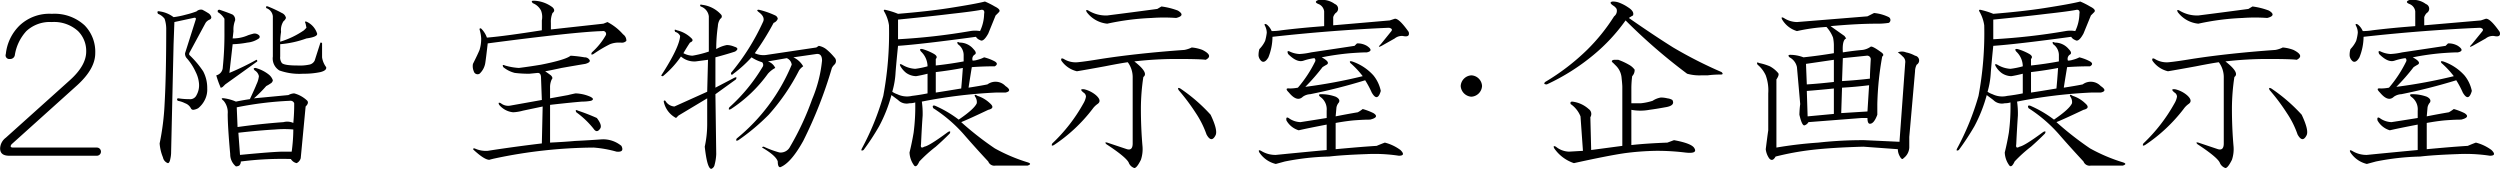 <svg id="museum_ttl06" xmlns="http://www.w3.org/2000/svg" width="428.63" height="28.97" viewBox="0 0 428.63 28.97">
  <defs>
    <style>
      .cls-1 {
        fill-rule: evenodd;
      }
    </style>
  </defs>
  <path id="_階_宝物展示室_企画展示室" data-name="２階 宝物展示室・企画展示室" class="cls-1" d="M1028.94,2257.81a7.424,7.424,0,0,0-5.49,1.97,7.975,7.975,0,0,0-2.39,4.92,0.63,0.63,0,0,0,.7.85,0.789,0.789,0,0,0,.85-0.71,7.9,7.9,0,0,1,1.97-4.07,5.893,5.893,0,0,1,4.36-1.55,6.114,6.114,0,0,1,4.5,1.55,4.8,4.8,0,0,1,1.4,3.51q0,2.4-2.81,4.92l-10.97,9.85a2.388,2.388,0,0,0-.98,1.83c0,0.84.51,1.26,1.54,1.26h15.05a0.7,0.7,0,0,0,0-1.4h-14.34c-0.47,0-.57-0.19-0.28-0.57l11.25-10.12c2.06-1.88,3.09-3.7,3.09-5.49a6.46,6.46,0,0,0-1.83-4.78,7.617,7.617,0,0,0-5.62-1.97h0Zm28.76-.7c-0.28,0-.38.14-0.28,0.42a3.213,3.213,0,0,1,1.12,1.13v2.25a54.985,54.985,0,0,1-.28,6.04,1.462,1.462,0,0,1-1.12,1.41,16.153,16.153,0,0,0,.7,1.97q0,0.285.42,0l0.42-.42c2.63-1.88,4.45-3.19,5.49-3.94,0-.19-0.05-0.28-0.14-0.28a45.725,45.725,0,0,1-4.64,2.25l0.56-4.92a15.563,15.563,0,0,0,2.53-.28,4.131,4.131,0,0,0,1.97-.71,0.4,0.4,0,0,0,.14-0.28,0.417,0.417,0,0,0-.14-0.28,1.147,1.147,0,0,0-.85-0.28c-0.37.09-.7,0.19-0.98,0.28a6.428,6.428,0,0,1-2.67.56l0.14-1.26a4.3,4.3,0,0,1,.28-1.83,1.044,1.044,0,0,0-.42-0.99q-0.57-.27-2.25-0.84h0Zm9.56,20.53a17.674,17.674,0,0,1,3.09,0,28.588,28.588,0,0,1-.28,3.8h-1.4c-1.13,0-3.61.19-7.46,0.56l-0.28-3.8c2.44-.28,4.55-0.46,6.33-0.56h0Zm-12.51-20.53a1.1,1.1,0,0,0-.99.28,14.723,14.723,0,0,1-1.83.56,14.3,14.3,0,0,1-2.11.43,5.125,5.125,0,0,0-2.39-.99c-0.37-.09-0.47.05-0.28,0.42a2.554,2.554,0,0,1,1.13.85,5.478,5.478,0,0,1,.28,1.68q0,8.025-.28,12.94a42.845,42.845,0,0,1-.85,6.75,7.7,7.7,0,0,0,.57,2.39,1.3,1.3,0,0,0,.84.99c0.19,0,.33-0.24.42-0.71a5.335,5.335,0,0,0,.14-1.26l0.42-18.42,0.14-3.8,3.24-.7c0.37-.1.51,0,0.42,0.28l-1.83,5.76a1.147,1.147,0,0,0,.28.85,9.4,9.4,0,0,1,1.55,2.39,5.386,5.386,0,0,1,.56,1.97,3.426,3.426,0,0,1-.42,1.97,1.2,1.2,0,0,1-1.26.7,11.534,11.534,0,0,1-1.83-.14c-0.28,0-.33.14-0.14,0.42a4.594,4.594,0,0,1,1.26.42,1.8,1.8,0,0,1,.99.85,0.452,0.452,0,0,0,.42.28,2.233,2.233,0,0,0,.84-0.28,4.221,4.221,0,0,0,1.13-1.41,3.871,3.871,0,0,0,.42-1.97,6.068,6.068,0,0,0-.7-2.95,16.213,16.213,0,0,0-2.39-2.82v-0.28l2.81-5.2a1.515,1.515,0,0,1,.7-0.56,0.437,0.437,0,0,0,.28-0.42,1.139,1.139,0,0,0-.56-0.71c-0.28-.18-0.61-0.37-0.98-0.56h0Zm15.04,15.61a0.66,0.66,0,0,1,.71.42,32.478,32.478,0,0,1-.15,3.38,2.5,2.5,0,0,0-1.68-.14c-2.63.19-5.25,0.47-7.88,0.84l-0.14-3.38a58.961,58.961,0,0,1,9.14-1.12h0Zm-5.9-5.63c-0.38,0-.43.15-0.14,0.43a1.5,1.5,0,0,1,.7.98,4.315,4.315,0,0,1-.42,1.41c-0.1.28-.47,1.12-1.13,2.53-0.66.09-1.45,0.23-2.39,0.42a7.682,7.682,0,0,0-1.97-.56c-0.56-.09-0.61.05-0.14,0.42a3.08,3.08,0,0,1,.7,2.25c0,1.5.15,3.8,0.43,6.89a2.671,2.671,0,0,0,.98,2.11,1.287,1.287,0,0,0,.56-0.14,0.942,0.942,0,0,0,.28-0.7,55.211,55.211,0,0,1,8.58-.43,1.522,1.522,0,0,0,.99.71,1.354,1.354,0,0,0,.7-0.85l0.84-8.86c0.47-.46.52-0.84,0.14-1.12a5.056,5.056,0,0,0-2.1-1.13,2.23,2.23,0,0,0-.99.29l-5.91.56a22.117,22.117,0,0,0,2.11-2.11,5.567,5.567,0,0,0,.71-0.42,0.763,0.763,0,0,0,.42-0.57,2.166,2.166,0,0,0-.7-0.98,6.347,6.347,0,0,0-2.25-1.13h0Zm2.11-10.54c-0.29-.09-0.38,0-0.29.28a1.655,1.655,0,0,1,1.13,1.41v6.89a2.407,2.407,0,0,0,1.12,2.39,10.254,10.254,0,0,0,4.08.56,13.654,13.654,0,0,0,2.96-.28c0.74-.19,1.07-0.47.98-0.85a3.672,3.672,0,0,1-.7-1.68v-2.39c0-.1-0.1-0.14-0.28-0.14l-0.99,3.09a1.3,1.3,0,0,1-.98.7,7.863,7.863,0,0,1-1.97.14q-2.25,0-2.67-.42a1.6,1.6,0,0,1-.29-1.12v-2.11a17.279,17.279,0,0,0,4.5-.99c1.32-.18,1.92-0.47,1.83-0.84a3.356,3.356,0,0,0-1.68-1.97c-0.38-.19-0.48-0.09-0.29.28l0.14,0.7-0.42.43a14.576,14.576,0,0,1-4.08,1.96,11.393,11.393,0,0,1,.15-1.68,2.731,2.731,0,0,1,.42-1.83,1.336,1.336,0,0,0,.42-0.56,1.165,1.165,0,0,0-.7-0.85,21.589,21.589,0,0,0-2.39-1.12h0Zm45.56-.99c-0.38,0-.42.14-0.14,0.43a2.67,2.67,0,0,1,1.4,1.26,2.993,2.993,0,0,1,.14,1.69v1.69c-4.12.65-7.26,1.08-9.42,1.26a4.06,4.06,0,0,0-.98-1.55c-0.19-.09-0.28-0.04-0.28.15a6.315,6.315,0,0,1,.28,1.54,6.454,6.454,0,0,1-.28,1.97c-0.19.47-.57,1.27-1.13,2.39a2.179,2.179,0,0,0,.14,1.27,0.672,0.672,0,0,0,.99.42,3.178,3.178,0,0,0,.98-1.83c0.09-.56.23-1.69,0.42-3.37q15.045-1.98,19.69-2.11a0.5,0.5,0,0,1,.56.7,11.728,11.728,0,0,1-2.39,2.95c-0.19.38-.09,0.47,0.28,0.28a21.553,21.553,0,0,1,2.82-1.68,4.022,4.022,0,0,1,1.54-.28h0.28a1.1,1.1,0,0,0,.99-0.29,1.29,1.29,0,0,0-.56-1.12,9.185,9.185,0,0,0-2.68-2.11l-0.7.28-9,.99v-1.13a3.91,3.91,0,0,1,.28-1.69c0.38-.28.38-0.61,0-0.98a5.6,5.6,0,0,0-3.23-1.13h0Zm6.33,9.43c-0.57.47-2.25,0.98-5.07,1.54-1.12.19-2.39,0.38-3.79,0.56a10.632,10.632,0,0,1-2.39-.42c-0.38-.18-0.47-0.09-0.29.28a4.957,4.957,0,0,0,1.97.99,19.2,19.2,0,0,0,2.53.14l1.41-.14c0.37,0,.56.28,0.56,0.84l0.14,3.8-5.48.98a2.029,2.029,0,0,1-1.55-.42c-0.37-.18-0.47-0.09-0.28.28a3.543,3.543,0,0,0,2.39,1.27,7.5,7.5,0,0,0,1.69-.28l3.37-.71-0.14,6.33c-3.18.38-6.28,0.8-9.28,1.27a4.571,4.571,0,0,1-2.25-.42c-0.28,0-.33.09-0.14,0.28q1.83,1.68,2.67,1.68c0.29-.09.66-0.18,1.13-0.28a84.067,84.067,0,0,1,16.73-1.82,19.769,19.769,0,0,1,3.94.7c0.94,0.09,1.22-.23.84-0.99a4.912,4.912,0,0,0-3.37-1.12c-1.22.09-2.77,0.19-4.64,0.28-1.03.1-2.44,0.19-4.22,0.28v-6.47c2.44-.28,4.27-0.46,5.48-0.56a8.188,8.188,0,0,0,1.55-.14c0.47-.19.42-0.42-0.14-0.7a6.837,6.837,0,0,0-2.53-.57c-0.47.1-.89,0.19-1.27,0.29l-3.09.56v-1.83a3.136,3.136,0,0,1,.28-1.41c0.19-.18.14-0.42-0.14-0.7-0.37-.28-0.7-0.51-0.98-0.7,0.56-.09,1.49-0.28,2.81-0.57,1.03-.18,2.39-0.42,4.08-0.7,0.65-.18.89-0.42,0.7-0.7a0.95,0.95,0,0,0-.84-0.42,21.665,21.665,0,0,0-2.39-.28h0Zm4.5,10.68a34.6,34.6,0,0,0-3.24-1.26c-0.37-.19-0.47-0.09-0.28.28a15.079,15.079,0,0,1,2.95,2.81c0.38,0.56.75,0.56,1.13,0,0.28-.37.09-0.98-0.56-1.83h0Zm18.08-19.4c-0.38-.1-0.47,0-0.28.28a2.036,2.036,0,0,1,1.4,1.69v6.04a18.14,18.14,0,0,1-2.81.71,3.572,3.572,0,0,1-1.55-.43c0.38-.65.75-1.26,1.13-1.82,0.47-.19.56-0.43,0.28-0.71a5.255,5.255,0,0,0-2.53-1.4c-0.38-.19-0.47-0.1-0.28.28a1.268,1.268,0,0,1,.84.7q-0.135,1.965-3.23,6.75c0,0.1.09,0.14,0.28,0.14a16.316,16.316,0,0,0,3.09-3.37,3.5,3.5,0,0,0,2.53.84l2.11-.28-0.14,5.48-5.62,2.53a1.929,1.929,0,0,1-1.55-.98c-0.19-.09-0.28-0.05-0.28.14a4.1,4.1,0,0,0,2.11,2.81l0.42-.42,4.92-2.95v4.5a18.1,18.1,0,0,1-.42,3.79c0.28,2.54.66,3.8,1.13,3.8a0.91,0.91,0,0,0,.56-0.7,8.325,8.325,0,0,0,.28-1.83l-0.14-10.27,3.51-2.53c0.19-.37.1-0.46-0.28-0.28l-3.23,1.69v-5.2c1.4-.38,2.53-0.71,3.37-0.99,0.57-.37.52-0.65-0.14-0.84a3.4,3.4,0,0,0-1.26-.28,5.513,5.513,0,0,0-1.83.7,27.579,27.579,0,0,1,.28-3.94,2.369,2.369,0,0,1,.42-1.26,0.453,0.453,0,0,0,.14-0.71,5.186,5.186,0,0,0-3.23-1.68h0Zm9.7,0.84q-0.555,0,0,.42c0.75,0.56.99,1.13,0.7,1.69a38.743,38.743,0,0,1-5.48,8.72c0,0.37.14,0.42,0.42,0.14a21.793,21.793,0,0,0,3.1-2.81,6.7,6.7,0,0,0,1.82.84,0.677,0.677,0,0,1,.14.7,29.89,29.89,0,0,1-5.76,7.03c-0.19.38-.1,0.48,0.28,0.29a23.9,23.9,0,0,0,6.33-6.05,4.322,4.322,0,0,1,1.26-.99,2.118,2.118,0,0,0-1.26-1.12l3.23-.56a1.367,1.367,0,0,1,.85,1.12,32.192,32.192,0,0,1-9.43,12.66c-0.18.37-.09,0.47,0.29,0.28a36.778,36.778,0,0,0,5.2-4.36,35.556,35.556,0,0,0,5.2-7.59,2.527,2.527,0,0,1,.71-0.71,3.693,3.693,0,0,0-1.69-1.54l3.94-.57c0.65-.09.98,0.29,0.98,1.13a22.787,22.787,0,0,1-1.69,6.61,47.235,47.235,0,0,1-3.79,8.15,1.8,1.8,0,0,1-1.83.99,16.057,16.057,0,0,1-2.67-.99c-0.19,0-.29.05-0.29,0.15,1.6,0.93,2.49,1.73,2.68,2.39,0,0.65.14,0.98,0.42,0.98q1.83-.705,3.94-4.5a74.216,74.216,0,0,0,4.92-12.52,2.21,2.21,0,0,1,.42-0.56,0.852,0.852,0,0,0,0-1.26,9.865,9.865,0,0,0-1.41-1.41,3,3,0,0,0-1.26-.56l-0.42.28-8.44,1.26a3.456,3.456,0,0,1-2.11-.28,45.754,45.754,0,0,0,3.23-5.2,1.194,1.194,0,0,0,.71-0.7,0.756,0.756,0,0,0-.43-0.57,14.069,14.069,0,0,0-2.81-.98h0Zm38.76-1.41c-1.12.29-3.18,0.66-6.18,1.13-2.44.38-5.35,0.7-8.72,0.98a13.274,13.274,0,0,0-2.25-.7c-0.19,0-.24.1-0.14,0.28a6.582,6.582,0,0,1,.84,2.39,58.3,58.3,0,0,1-.98,12.1,44.857,44.857,0,0,1-3.66,9c-0.19.37-.09,0.47,0.28,0.28a40.742,40.742,0,0,0,2.67-4.08,24.849,24.849,0,0,0,2.11-5.34c0.38,0.28.75,0.56,1.13,0.84a2.058,2.058,0,0,0,1.97.56,2.936,2.936,0,0,0,.98-0.14,34.294,34.294,0,0,1-.28,5.2c-0.19,1.13-.42,2.25-0.7,3.38a4,4,0,0,0,.7,2.11c0.28,0.47.61,0.28,0.98-.56a24.213,24.213,0,0,1,2.82-2.54c0.84-.74,1.64-1.49,2.39-2.25,0.18-.37.09-0.46-0.28-0.28q-3.24,2.4-4.08,2.53c-0.47.29-.66,0.15-0.56-0.42,0.09-1.97.18-3.6,0.28-4.92a14.362,14.362,0,0,0-.14-2.39,85.357,85.357,0,0,1,12.65-1.55h1.69c0.84-.18.84-0.56,0-1.12a2.339,2.339,0,0,0-3.09-.28c-0.94.19-2.02,0.37-3.24,0.56,0.19-1.22.37-2.39,0.56-3.52,1.22-.09,2.54-0.14,3.94-0.14q0.7-.42,0-0.84a7.8,7.8,0,0,0-1.83-.7,5.109,5.109,0,0,1-1.12.42,2.752,2.752,0,0,1-.85.14,0.874,0.874,0,0,1,.29-0.99c0.37-.18.32-0.51-0.14-0.98a3.079,3.079,0,0,0-2.4-1.12c-0.37-.19-0.47-0.1-0.28.28a2.273,2.273,0,0,1,.99,1.97v0.98c-1.5.28-3.1,0.52-4.78,0.7v-1.12c0.28-.28.18-0.56-0.28-0.85a9.48,9.48,0,0,0-1.97-.84c-0.47-.09-0.57.05-0.28,0.42a3.541,3.541,0,0,1,1.12,2.53,14.571,14.571,0,0,1-2.11.43,4.738,4.738,0,0,1-2.25-.71c-0.38-.18-0.47-0.09-0.28.28a3.9,3.9,0,0,0,.98,1.13,3.093,3.093,0,0,0,1.69.56c0.56-.09,1.22-0.23,1.97-0.42v3.37c-0.94.19-1.83,0.33-2.67,0.43a3.782,3.782,0,0,1-2.53-.29,3.355,3.355,0,0,1-.85-0.42,14.239,14.239,0,0,0,.57-3.37q0.135-1.7.42-4.5,4.08-.285,13.36-1.55a1.309,1.309,0,0,0,.7.56c0.37,0.28.84-.09,1.41-1.12l1.26-3.1c0.19-.18.38-0.37,0.56-0.56,0.29-.28.05-0.61-0.7-0.98a14.01,14.01,0,0,0-1.69-.85h0Zm-1.26,16.18c-0.47-.29-0.61-0.24-0.42.14a1.577,1.577,0,0,1,.28,1.12c-0.28.66-1.32,1.6-3.1,2.81a19.314,19.314,0,0,0-4.07-2.39c-0.38-.09-0.47.05-0.29,0.43a24.587,24.587,0,0,1,5.49,4.78q1.965,2.25,3.94,4.36a1.114,1.114,0,0,0,1.26.7h5.49c0.56-.19.56-0.38,0-0.56a29.091,29.091,0,0,1-5.63-2.39,53.29,53.29,0,0,1-5.76-4.5q1.4-.57,4.64-2.11c0.84-.19.93-0.57,0.28-1.13a5.586,5.586,0,0,0-2.11-1.26h0Zm-2.81-1.27c-1.69.28-3.15,0.52-4.36,0.7v-3.51c1.59-.19,3.14-0.42,4.64-0.71-0.1,1.41-.19,2.58-0.28,3.52h0Zm3.51-13.5c0.37,0,.52.24,0.42,0.7a7.128,7.128,0,0,1-.7,2.96,4.8,4.8,0,0,0-1.69,0,107.028,107.028,0,0,1-12.37,1.4v-3.37q5.76-.57,9.14-0.99c2.53-.28,4.26-0.51,5.2-0.7h0Zm30.82-.56-0.71.42q-4.215.57-8.58,1.12a5.72,5.72,0,0,1-3.23-.84c-0.38-.19-0.47-0.09-0.28.28a5.007,5.007,0,0,0,3.51,1.97,43.376,43.376,0,0,1,7.6-.98,29.59,29.59,0,0,1,4.22,0c1.12-.28,1.21-0.71.28-1.27a12.5,12.5,0,0,0-2.81-.7h0Zm5.2,7.03a4.86,4.86,0,0,1-1.27.42q-8.01.57-14.34,1.55c-1.69.28-3,.47-3.94,0.56a3.843,3.843,0,0,1-2.39-.56c-0.38-.19-0.52-0.09-0.42.28a4.463,4.463,0,0,0,2.67,1.83c1.13-.19,2.72-0.47,4.78-0.85,1.88-.37,3.19-0.6,3.94-0.7a4.337,4.337,0,0,1,.84,2.67v11.25c0,0.85-.33,1.18-0.98.99l-3.38-1.13c-0.37-.09-0.42,0-0.14.28,2.16,1.41,3.42,2.44,3.8,3.1a1.574,1.574,0,0,0,.98.98c0.29,0,.66-0.47,1.13-1.41a5.773,5.773,0,0,0,.28-2.25q-0.285-3.225-.28-6.6a36.343,36.343,0,0,1,.42-5.35q0.99-.7-1.55-2.67a62.913,62.913,0,0,1,7.18-.42c2.71,0,4.4.05,5.06,0.14,0.93-.47.75-1.03-0.56-1.69a6.814,6.814,0,0,0-1.83-.42h0Zm-1.97,7.03c-0.38-.19-0.47-0.09-0.28.28a35.248,35.248,0,0,1,2.95,3.94,16.487,16.487,0,0,1,1.83,3.66c0.56,1.03,1.08,1.07,1.55.14,0.28-.57,0-1.74-0.85-3.52a28.644,28.644,0,0,0-5.2-4.5h0Zm-16.45.14c-0.66-.09-0.71.1-0.14,0.56a0.842,0.842,0,0,1,.42.71,3.355,3.355,0,0,1-.42,1.12,28.257,28.257,0,0,1-5.35,6.89c-0.19.38-.09,0.47,0.28,0.28a27.261,27.261,0,0,0,6.61-6.18,3.586,3.586,0,0,1,.85-0.85c0.56-.37.46-0.89-0.28-1.54a4.886,4.886,0,0,0-1.97-.99h0Zm48.44-7.45a3.164,3.164,0,0,0-1.69-.42l-0.42.42c-3.1.47-5.58,0.84-7.46,1.12a11.517,11.517,0,0,1-1.97.28,4.38,4.38,0,0,1-1.68-.42c-0.38-.18-0.47-0.04-0.28.42,1.03,1.04,1.92,1.41,2.67,1.13a9.82,9.82,0,0,1,1.83-.42,0.471,0.471,0,0,1,.14.56,21.062,21.062,0,0,1-2.96,4.5,7.467,7.467,0,0,1-1.4.14c-0.66-.09-0.71.14-0.14,0.7,0.93,1.13,1.73,1.36,2.39.71a2.406,2.406,0,0,1,1.26-.43,96.367,96.367,0,0,0,9.42-2.39,16.49,16.49,0,0,1,1.13,2.11c0.65,1.13,1.17,1.04,1.55-.28a6.221,6.221,0,0,0-1.27-2.67,8.61,8.61,0,0,0-3.66-2.39c-0.37-.09-0.47,0-0.28.28a14.754,14.754,0,0,1,2.11,2.25,88.362,88.362,0,0,1-9.84,1.83,34.837,34.837,0,0,0,2.95-3.38c0.28-.18.52-0.32,0.71-0.42,0.46-.28.18-0.7-0.85-1.26a44.586,44.586,0,0,1,4.92-.71c1.22-.09,2.16-0.14,2.82-0.14,0.84-.18.84-0.56,0-1.12h0Zm-7.88-7.88a1.11,1.11,0,0,0-.7.14c-0.28.19-.19,0.38,0.28,0.57a1.557,1.557,0,0,1,.98,1.26v2.53c-2.53.19-4.97,0.42-7.31,0.71a10.607,10.607,0,0,1-1.69.14,2.883,2.883,0,0,0-.84-1.13c-0.38-.18-0.47-0.09-0.28.28a2.617,2.617,0,0,1,.28,1.13,9.012,9.012,0,0,1-.28,1.4,5.055,5.055,0,0,1-.99,1.41,3.8,3.8,0,0,0-.14,1.13,1.45,1.45,0,0,0,.57.98c0.37,0.19.74-.05,1.12-0.7a9.577,9.577,0,0,0,.7-3.52q10.125-1.125,19.97-1.55,0.705,0.15.42,0.57l-1.82,2.25c-0.47.47-.43,0.56,0.14,0.28l2.25-1.27a1.937,1.937,0,0,1,1.4-.42c0.85,0.19,1.17-.05.99-0.7-1.13-1.6-1.93-2.34-2.39-2.25-0.28.09-.57,0.19-0.85,0.28-2.15.19-5.39,0.47-9.7,0.84v-1.4a1.68,1.68,0,0,1,.42-0.71,0.856,0.856,0,0,0-.14-1.54,3.625,3.625,0,0,0-2.39-.71h0Zm0,16.17c-0.38,0-.42.15-0.14,0.43a2.594,2.594,0,0,1,1.13,2.39v1.26c-2.35.38-3.85,0.61-4.5,0.71a3.657,3.657,0,0,1-1.83-.57c-0.47-.37-0.66-0.28-0.57.28a3.6,3.6,0,0,0,2.11,1.69c0.75-.18,2.35-0.51,4.79-0.98v4.36c-3.01.28-5.91,0.56-8.72,0.84a4.63,4.63,0,0,1-2.53-.7c-0.38-.19-0.48-0.09-0.29.28a4.663,4.663,0,0,0,2.82,1.97c0.37-.1.89-0.24,1.54-0.42a43.1,43.1,0,0,1,7.6-.85c1.5-.18,3.65-0.32,6.47-0.42a27.6,27.6,0,0,1,5.48.28c0.84,0,.94-0.33.28-0.98a7.689,7.689,0,0,0-2.67-1.27c-0.28.1-.75,0.28-1.41,0.56-1.68.1-4.03,0.29-7.03,0.57v-4.5c1.03-.19,2.02-0.33,2.96-0.43,1.12-.09,2.1-0.14,2.95-0.14,1.12-.28,1.31-0.65.56-1.12a10.7,10.7,0,0,0-1.83-.7,5.827,5.827,0,0,1-.84.56c-1.13.19-2.39,0.42-3.8,0.7l0.14-1.55a1.84,1.84,0,0,1,.42-0.84c0.19-.37,0-0.7-0.56-0.98a7.176,7.176,0,0,0-2.53-.43h0Zm25.8-3.23a1.939,1.939,0,0,0-1.83,1.83,1.96,1.96,0,0,0,1.83,1.83,1.939,1.939,0,0,0,1.83-1.83,1.919,1.919,0,0,0-1.83-1.83h0Zm25.18-12.52a3.238,3.238,0,0,0-.99-0.14c-0.47.1-.42,0.33,0.14,0.71a1.687,1.687,0,0,1,.57.56,1.175,1.175,0,0,1-.43,1.27,32.036,32.036,0,0,1-4.64,5.76,38.177,38.177,0,0,1-7.17,5.49c-0.28.28-.19,0.42,0.28,0.42a36.5,36.5,0,0,0,8.02-5.07,30.664,30.664,0,0,0,5.48-5.9,96.387,96.387,0,0,0,10.55,9.14,7.825,7.825,0,0,0,2.39.28h1.12a16.735,16.735,0,0,1,2.25-.14q0.57,0,.15-0.42a73.864,73.864,0,0,1-8.3-4.22q-3.375-2.115-7.6-5.06c0.29-.19.52-0.33,0.71-0.43,0.18-.46-0.1-0.93-0.85-1.4a7.161,7.161,0,0,0-1.68-.85h0Zm0,9.85h-0.71c-0.47.09-.51,0.28-0.14,0.56l0.42,0.42a3.3,3.3,0,0,1,.99,1.97c0.09,0.85.14,1.41,0.14,1.69v10.12l-5.34.71-0.14-5.63a1.026,1.026,0,0,0-.29-1.4,5.075,5.075,0,0,0-2.81-1.27c-0.28,0-.37.14-0.28,0.42a4.654,4.654,0,0,1,1.69,2.11l0.42,5.91-2.39.14a3.7,3.7,0,0,1-2.25-.85c-0.38-.18-0.47-0.09-0.28.29a6.687,6.687,0,0,0,3.37,2.53c3.85-.85,6.7-1.41,8.58-1.69a46.377,46.377,0,0,1,5.49-.42,39.345,39.345,0,0,1,4.92.28c1.5,0.19,2.06-.05,1.68-0.7-0.28-.57-1.45-1.03-3.51-1.41l-1.13.42q-3.8.15-6.18,0.42v-6.04a8.447,8.447,0,0,0,3.09,0c0.75-.1,1.64-0.24,2.67-0.43,1.22-.18,1.64-0.6,1.27-1.26a2.141,2.141,0,0,0-.85-0.28,4.772,4.772,0,0,0-1.12-.14,3.59,3.59,0,0,0-1.41.56,9.83,9.83,0,0,1-1.97.42h-1.68v-2.67a17.338,17.338,0,0,1,.14-1.97,1.493,1.493,0,0,0,.42-1.12,2.982,2.982,0,0,0-.99-0.85,11.334,11.334,0,0,0-1.82-.84h0Zm49.34-1.27a1.813,1.813,0,0,0-1.4,0,5.284,5.284,0,0,1,.84.71,1.178,1.178,0,0,1,.42,1.12l-0.98,13.5-6.05-.28a69.33,69.33,0,0,0-7.88.42,71.46,71.46,0,0,0-7.17.85v-11.68c0.38-.56.47-0.93,0.28-1.12a4.972,4.972,0,0,0-1.4-1.13,9.494,9.494,0,0,0-1.83-.56c-0.38-.19-0.47-0.09-0.28.28a5.13,5.13,0,0,1,1.4,1.83,7.545,7.545,0,0,1,.43,3.09v6.33c-0.1.66-.24,1.74-0.43,3.24a3.4,3.4,0,0,0,.57,1.54c0.37,0.47.75,0.38,1.12-.28a47.812,47.812,0,0,1,6.05-1.12q3.51-.42,9-0.57l5.91,0.43a2.443,2.443,0,0,0,.28,1.12c0.28,0.56.51,0.7,0.7,0.42a2.417,2.417,0,0,0,.98-1.82v-1.83l0.99-11.25a2.482,2.482,0,0,1,.28-1.13,0.829,0.829,0,0,0-.28-1.54,5.412,5.412,0,0,0-1.55-.57h0Zm-18.7-5.2a4.2,4.2,0,0,1-2.25-.7c-0.38-.19-0.47-0.1-0.28.28a4.422,4.422,0,0,0,2.53,1.97,31.436,31.436,0,0,1,5.06-.71,5.873,5.873,0,0,1,1.13,1.83,6.828,6.828,0,0,1,.14,1.27v1.4c-1.69.28-3.43,0.52-5.21,0.71a6.41,6.41,0,0,0-2.25-.43c-0.37,0-.42.15-0.14,0.43a2.459,2.459,0,0,1,1.27,1.68l0.56,6.33a16.209,16.209,0,0,0-.14,1.83q0.42,1.83.84,1.83a1.139,1.139,0,0,0,.71-0.56l9.14-.71h0.98q0,0.99.42,0.99c0.47,0,.89-0.52,1.27-1.55v-1.83a51.505,51.505,0,0,1,.84-8.15c0.28-.19.24-0.43-0.14-0.71-1.03-.75-1.64-1.07-1.83-0.98a3.107,3.107,0,0,1-1.4.56c-1.13.1-2.25,0.24-3.38,0.42-0.09-1.4.1-2.2,0.57-2.39l-0.29-.42-2.39-1.69c3.1-.28,5.72-0.42,7.88-0.42a12.5,12.5,0,0,0,2.11-.14,0.57,0.57,0,0,0,0-.98,7.287,7.287,0,0,0-2.53-.71l-1.13.57Zm7.73,11.25c1.6-.09,3.14-0.23,4.64-0.42l-0.28,4.5-4.5.28Zm-1.4.14v4.36l-4.5.42-0.14-4.36c1.21-.09,2.76-0.23,4.64-0.42h0Zm5.62-5.62a0.616,0.616,0,0,1,.7.7c-0.09,1.59-.14,2.67-0.14,3.23-1.59.19-3.18,0.33-4.78,0.42l0.14-3.93Zm-5.62.7v3.8c-1.6.18-3.15,0.33-4.64,0.42l-0.14-3.52Zm42.24-9.99c-1.13.29-3.19,0.66-6.19,1.13-2.44.38-5.34,0.7-8.72,0.98a13.274,13.274,0,0,0-2.25-.7c-0.19,0-.23.1-0.14,0.28a6.582,6.582,0,0,1,.84,2.39,58.3,58.3,0,0,1-.98,12.1,44.857,44.857,0,0,1-3.66,9c-0.19.37-.09,0.47,0.28,0.28a43.081,43.081,0,0,0,2.68-4.08,25.381,25.381,0,0,0,2.11-5.34c0.37,0.28.75,0.56,1.12,0.84a2.064,2.064,0,0,0,1.97.56,2.936,2.936,0,0,0,.98-0.14,34.294,34.294,0,0,1-.28,5.2c-0.19,1.13-.42,2.25-0.7,3.38a4,4,0,0,0,.7,2.11c0.28,0.47.61,0.28,0.99-.56a22.754,22.754,0,0,1,2.81-2.54c0.84-.74,1.64-1.49,2.39-2.25,0.19-.37.09-0.46-0.28-0.28q-3.24,2.4-4.08,2.53c-0.47.29-.66,0.15-0.56-0.42,0.09-1.97.19-3.6,0.28-4.92a14.362,14.362,0,0,0-.14-2.39,85.314,85.314,0,0,1,12.66-1.55h1.68c0.85-.18.85-0.56,0-1.12a2.339,2.339,0,0,0-3.09-.28c-0.94.19-2.02,0.37-3.24,0.56,0.19-1.22.38-2.39,0.57-3.52,1.21-.09,2.53-0.14,3.93-0.14q0.7-.42,0-0.84a7.927,7.927,0,0,0-1.82-.7,5.381,5.381,0,0,1-1.13.42,2.739,2.739,0,0,1-.84.14,0.872,0.872,0,0,1,.28-0.99c0.37-.18.33-0.51-0.14-0.98a3.073,3.073,0,0,0-2.39-1.12c-0.38-.19-0.47-0.1-0.28.28a2.288,2.288,0,0,1,.98,1.97v0.98c-1.5.28-3.09,0.52-4.78,0.7v-1.12c0.28-.28.19-0.56-0.28-0.85a9.48,9.48,0,0,0-1.97-.84c-0.47-.09-0.56.05-0.28,0.42a3.5,3.5,0,0,1,1.12,2.53,14.3,14.3,0,0,1-2.11.43,4.8,4.8,0,0,1-2.25-.71c-0.37-.18-0.47-0.09-0.28.28a3.786,3.786,0,0,0,.99,1.13,3.037,3.037,0,0,0,1.68.56c0.57-.09,1.22-0.23,1.97-0.42v3.37c-0.93.19-1.82,0.33-2.67,0.43a3.782,3.782,0,0,1-2.53-.29,3.3,3.3,0,0,1-.84-0.42,14.3,14.3,0,0,0,.56-3.37q0.135-1.7.42-4.5,4.08-.285,13.36-1.55a1.346,1.346,0,0,0,.7.56c0.38,0.28.85-.09,1.41-1.12l1.27-3.1,0.56-.56c0.28-.28.04-0.61-0.71-0.98a13.274,13.274,0,0,0-1.68-.85h0Zm-1.27,16.18c-0.47-.29-0.61-0.24-0.42.14a1.577,1.577,0,0,1,.28,1.12c-0.28.66-1.31,1.6-3.09,2.81a19.564,19.564,0,0,0-4.08-2.39c-0.38-.09-0.47.05-0.28,0.43a24.581,24.581,0,0,1,5.48,4.78c1.31,1.5,2.63,2.95,3.94,4.36a1.121,1.121,0,0,0,1.27.7h5.48c0.56-.19.56-0.38,0-0.56a29.091,29.091,0,0,1-5.63-2.39,54.313,54.313,0,0,1-5.76-4.5q1.395-.57,4.64-2.11c0.84-.19.94-0.57,0.28-1.13a5.5,5.5,0,0,0-2.11-1.26h0Zm-2.81-1.27c-1.69.28-3.14,0.52-4.36,0.7v-3.51c1.59-.19,3.14-0.42,4.64-0.71-0.09,1.41-.19,2.58-0.28,3.52h0Zm3.51-13.5c0.38,0,.52.24,0.43,0.7a7.149,7.149,0,0,1-.71,2.96,4.742,4.742,0,0,0-1.68,0,107.349,107.349,0,0,1-12.38,1.4v-3.37q5.76-.57,9.14-0.99c2.53-.28,4.27-0.51,5.2-0.7h0Zm30.1-.56-0.7.42q-4.23.57-8.58,1.12a5.755,5.755,0,0,1-3.24-.84c-0.37-.19-0.47-0.09-0.28.28a5.007,5.007,0,0,0,3.52,1.97,43.108,43.108,0,0,1,7.59-.98,29.59,29.59,0,0,1,4.22,0c1.12-.28,1.22-0.71.28-1.27a12.371,12.371,0,0,0-2.81-.7h0Zm5.2,7.03a4.787,4.787,0,0,1-1.26.42q-8.025.57-14.35,1.55c-1.69.28-3,.47-3.94,0.56a3.857,3.857,0,0,1-2.39-.56c-0.37-.19-0.51-0.09-0.42.28a4.492,4.492,0,0,0,2.67,1.83c1.13-.19,2.72-0.47,4.79-0.85,1.87-.37,3.18-0.6,3.93-0.7a4.282,4.282,0,0,1,.85,2.67v11.25q0,1.275-.99.99l-3.37-1.13c-0.38-.09-0.42,0-0.14.28,2.15,1.41,3.42,2.44,3.79,3.1a1.6,1.6,0,0,0,.99.98c0.28,0,.65-0.47,1.12-1.41a5.773,5.773,0,0,0,.28-2.25q-0.285-3.225-.28-6.6a36.343,36.343,0,0,1,.42-5.35q0.99-.7-1.54-2.67a62.741,62.741,0,0,1,7.17-.42c2.72,0,4.41.05,5.06,0.14,0.94-.47.75-1.03-0.56-1.69a6.736,6.736,0,0,0-1.83-.42h0Zm-1.97,7.03c-0.37-.19-0.47-0.09-0.28.28a34.019,34.019,0,0,1,2.95,3.94,15.657,15.657,0,0,1,1.83,3.66c0.57,1.03,1.08,1.07,1.55.14,0.28-.57,0-1.74-0.84-3.52a28.738,28.738,0,0,0-5.21-4.5h0Zm-16.45.14c-0.66-.09-0.7.1-0.14,0.56a0.842,0.842,0,0,1,.42.71,3.355,3.355,0,0,1-.42,1.12,28.486,28.486,0,0,1-5.34,6.89c-0.19.38-.1,0.47,0.28,0.28a27.444,27.444,0,0,0,6.61-6.18,3.564,3.564,0,0,1,.84-0.85c0.56-.37.47-0.89-0.28-1.54a4.826,4.826,0,0,0-1.97-.99h0Zm48.44-7.45a3.149,3.149,0,0,0-1.69-.42l-0.42.42c-3.09.47-5.58,0.84-7.45,1.12a11.647,11.647,0,0,1-1.97.28,4.423,4.423,0,0,1-1.69-.42c-0.38-.18-0.47-0.04-0.28.42,1.03,1.04,1.92,1.41,2.67,1.13a9.82,9.82,0,0,1,1.83-.42,0.457,0.457,0,0,1,.14.56,21.332,21.332,0,0,1-2.95,4.5,7.489,7.489,0,0,1-1.41.14c-0.66-.09-0.7.14-0.14,0.7,0.94,1.13,1.73,1.36,2.39.71a2.451,2.451,0,0,1,1.27-.43,97.148,97.148,0,0,0,9.42-2.39,16.329,16.329,0,0,1,1.12,2.11c0.66,1.13,1.17,1.04,1.55-.28a6.1,6.1,0,0,0-1.27-2.67,8.639,8.639,0,0,0-3.65-2.39c-0.38-.09-0.47,0-0.28.28a15.28,15.28,0,0,1,2.11,2.25,88.991,88.991,0,0,1-9.85,1.83,34.914,34.914,0,0,0,2.96-3.38c0.28-.18.51-0.32,0.7-0.42,0.47-.28.19-0.7-0.85-1.26a44.386,44.386,0,0,1,4.93-.71c1.21-.09,2.15-0.14,2.81-0.14,0.84-.18.84-0.56,0-1.12h0Zm-7.88-7.88a1.131,1.131,0,0,0-.7.14c-0.28.19-.19,0.38,0.28,0.57a1.553,1.553,0,0,1,.99,1.26v2.53c-2.53.19-4.97,0.42-7.32,0.71a10.579,10.579,0,0,1-1.68.14,2.887,2.887,0,0,0-.85-1.13c-0.37-.18-0.47-0.09-0.28.28a2.482,2.482,0,0,1,.28,1.13,7.885,7.885,0,0,1-.28,1.4,5.249,5.249,0,0,1-.98,1.41,3.5,3.5,0,0,0-.14,1.13,1.442,1.442,0,0,0,.56.98c0.37,0.19.75-.05,1.12-0.7a9.544,9.544,0,0,0,.71-3.52q10.125-1.125,19.97-1.55,0.69,0.15.42,0.57l-1.83,2.25c-0.47.47-.42,0.56,0.14,0.28l2.25-1.27a1.948,1.948,0,0,1,1.41-.42c0.84,0.19,1.17-.05.98-0.7-1.12-1.6-1.92-2.34-2.39-2.25-0.28.09-.56,0.19-0.84,0.28q-3.24.285-9.71,0.84v-1.4a1.805,1.805,0,0,1,.43-0.71,0.853,0.853,0,0,0-.15-1.54,3.625,3.625,0,0,0-2.39-.71h0Zm0,16.17c-0.37,0-.42.15-0.14,0.43a2.594,2.594,0,0,1,1.13,2.39v1.26c-2.35.38-3.85,0.61-4.5,0.71a3.686,3.686,0,0,1-1.83-.57c-0.47-.37-0.66-0.28-0.56.28a3.572,3.572,0,0,0,2.11,1.69c0.75-.18,2.34-0.51,4.78-0.98v4.36q-4.5.42-8.72,0.84a4.654,4.654,0,0,1-2.53-.7c-0.38-.19-0.47-0.09-0.28.28a4.644,4.644,0,0,0,2.81,1.97c0.37-.1.89-0.24,1.55-0.42a42.864,42.864,0,0,1,7.59-.85q2.25-.27,6.47-0.42a27.565,27.565,0,0,1,5.48.28c0.85,0,.94-0.33.28-0.98a7.689,7.689,0,0,0-2.67-1.27c-0.28.1-.75,0.28-1.4,0.56-1.69.1-4.04,0.29-7.03,0.57v-4.5c1.03-.19,2.01-0.33,2.95-0.43,1.12-.09,2.11-0.14,2.95-0.14,1.13-.28,1.31-0.65.56-1.12a10.915,10.915,0,0,0-1.82-.7,6.989,6.989,0,0,1-.85.56c-1.12.19-2.39,0.42-3.79,0.7l0.14-1.55a1.748,1.748,0,0,1,.42-0.84c0.18-.37,0-0.7-0.56-0.98a7.274,7.274,0,0,0-2.54-.43h0Z" transform="translate(-1020.06 -2255.44)"/>
</svg>
